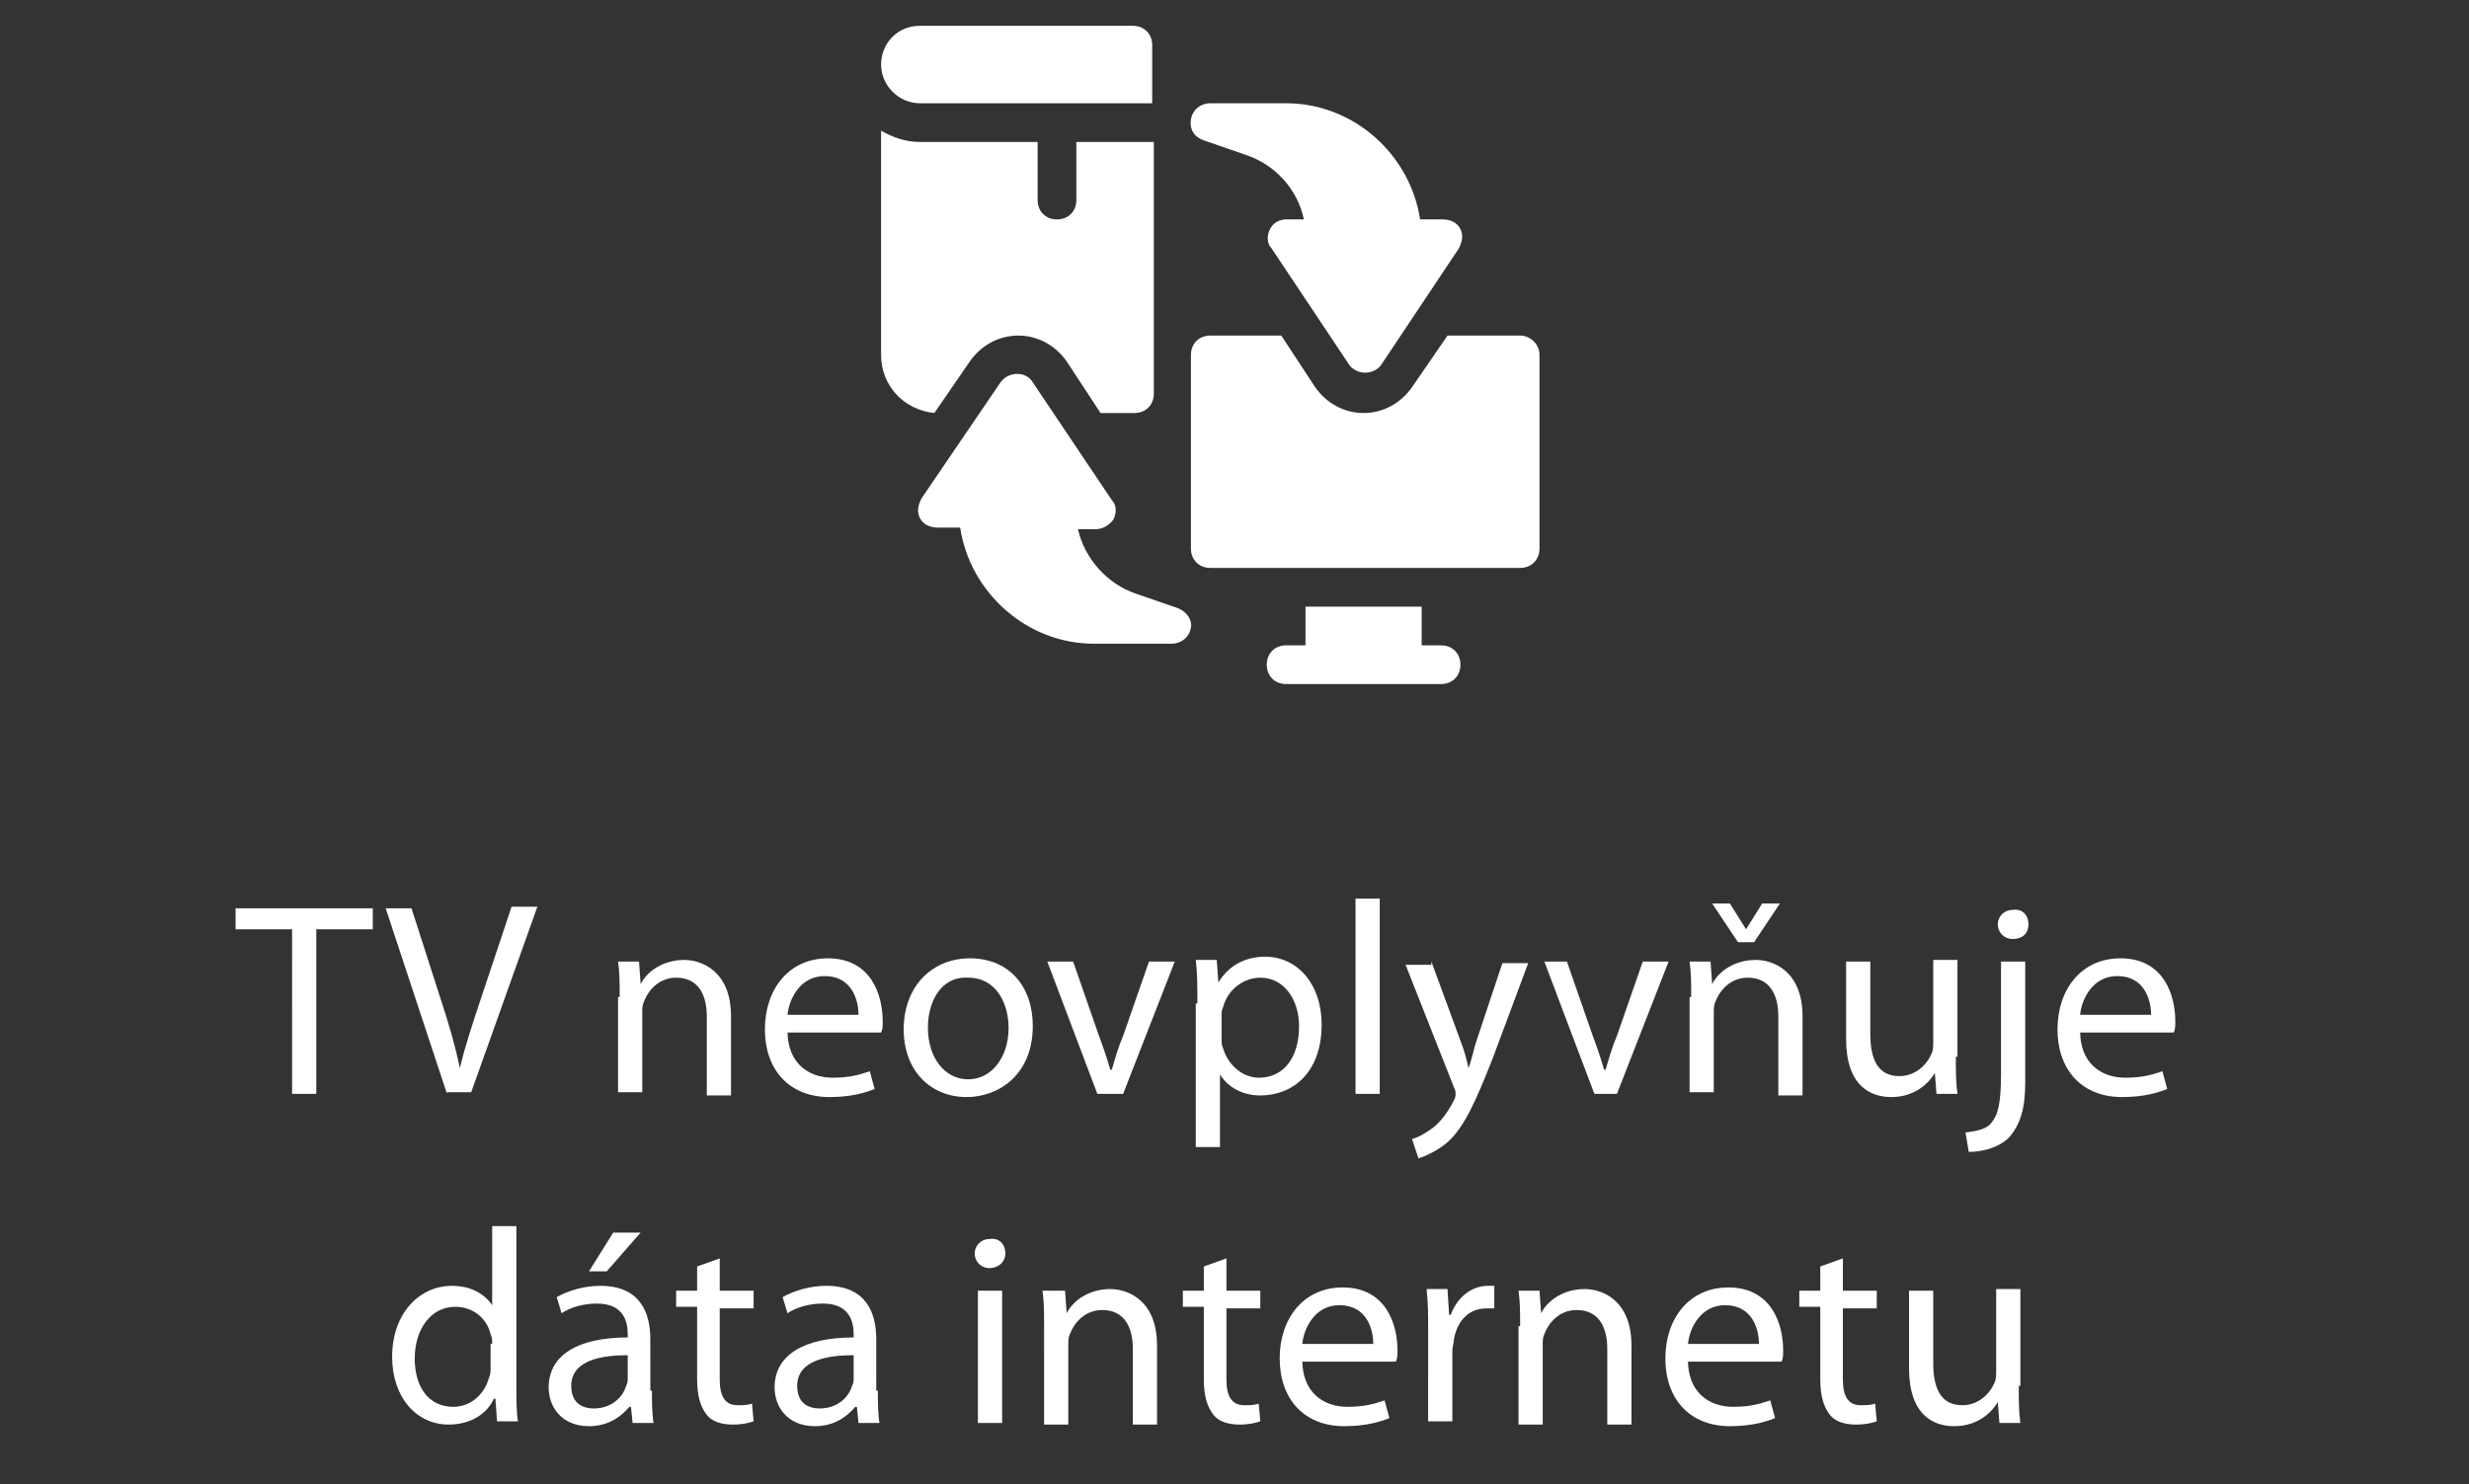 <?xml version="1.0" encoding="utf-8"?>
<!-- Generator: Adobe Illustrator 22.0.1, SVG Export Plug-In . SVG Version: 6.00 Build 0)  -->
<svg version="1.1" id="Layer_1" xmlns="http://www.w3.org/2000/svg" xmlns:xlink="http://www.w3.org/1999/xlink" x="0px" y="0px"
	 viewBox="0 0 153 92" style="enable-background:new 0 0 153 92;" xml:space="preserve">
<rect x="0" y="0" width="153" height="92" fill="#333333" stroke="none"/>
<style type="text/css">
	.st0{fill:#FFFFFF;}
</style>
<path class="st0" d="M78.7,14.2c-0.2,0.4-0.2,0.9,0.1,1.2l4.8,7.2c0.2,0.3,0.6,0.5,1,0.5c0.4,0,0.8-0.2,1-0.5l4.8-7.2
	c0.2-0.4,0.3-0.8,0.1-1.2c-0.2-0.4-0.6-0.6-1.1-0.6H88c-0.6-4-4.1-7.2-8.3-7.2H75c-0.6,0-1.1,0.4-1.2,1C73.7,8,74,8.5,74.6,8.7
	l2.6,0.9c1.8,0.6,3.2,2.1,3.6,4h-1.1C79.3,13.6,78.9,13.8,78.7,14.2z M73,37.7l-2.6-0.9c-1.8-0.6-3.2-2.2-3.6-4h1.1
	c0.4,0,0.8-0.2,1.1-0.6c0.2-0.4,0.2-0.9-0.1-1.2L64,23.7c-0.4-0.7-1.5-0.7-2,0l-4.9,7.2c-0.2,0.4-0.3,0.8-0.1,1.2
	c0.2,0.4,0.6,0.6,1.1,0.6h1.4c0.6,4,4.1,7.2,8.3,7.2h4.8c0.6,0,1.1-0.4,1.2-1C73.9,38.4,73.5,37.9,73,37.7z M54.6,4
	c0,1.3,1.1,2.4,2.4,2.4h14.4V2.8c0-0.7-0.5-1.2-1.2-1.2H57C55.6,1.6,54.6,2.7,54.6,4z M80.9,37.6V40h-1.2c-0.7,0-1.2,0.5-1.2,1.2
	c0,0.7,0.5,1.2,1.2,1.2h9.6c0.7,0,1.2-0.5,1.2-1.2c0-0.7-0.5-1.2-1.2-1.2h-1.2v-2.4H80.9z M57.9,25.6l2.2-3.2c0.7-1,1.8-1.6,3-1.6
	c1.2,0,2.3,0.6,3,1.6l2.1,3.2h2.1c0.7,0,1.2-0.5,1.2-1.2V8.8h-4.8v3.6c0,0.7-0.5,1.2-1.2,1.2c-0.7,0-1.2-0.5-1.2-1.2V8.8H57
	c-0.9,0-1.7-0.3-2.4-0.7V22C54.6,23.9,56,25.4,57.9,25.6z M94.2,20.8h-4.5L87.5,24c-0.7,1-1.8,1.6-3,1.6c-1.2,0-2.3-0.6-3-1.6
	l-2.1-3.2H75c-0.7,0-1.2,0.5-1.2,1.2v12c0,0.7,0.5,1.2,1.2,1.2h19.2c0.7,0,1.2-0.5,1.2-1.2V22C95.4,21.3,94.8,20.8,94.2,20.8z
	 M18.1,57.6h-3.5v-1.3h8.5v1.3h-3.5v10.2h-1.5V57.6z M27.7,67.8l-3.8-11.5h1.6l1.8,5.6c0.5,1.5,0.9,2.9,1.2,4.3h0
	c0.3-1.3,0.8-2.8,1.3-4.3l1.9-5.7h1.6l-4.1,11.5H27.7z M38.4,61.8c0-0.9,0-1.5-0.1-2.2h1.3l0.1,1.4h0c0.4-0.8,1.4-1.5,2.7-1.5
	c1.1,0,2.9,0.7,2.9,3.5v4.9h-1.5V63c0-1.3-0.5-2.4-1.9-2.4c-1,0-1.7,0.7-2,1.5c-0.1,0.2-0.1,0.4-0.1,0.7v4.9h-1.5V61.8z M48.8,63.9
	c0,2,1.3,2.9,2.8,2.9c1.1,0,1.7-0.2,2.3-0.4l0.3,1.1c-0.5,0.2-1.4,0.5-2.8,0.5c-2.5,0-4-1.7-4-4.2c0-2.5,1.5-4.4,3.9-4.4
	c2.7,0,3.4,2.3,3.4,3.9c0,0.3,0,0.5-0.1,0.7H48.8z M53.2,62.9c0-0.9-0.4-2.4-2.1-2.4c-1.5,0-2.2,1.4-2.3,2.4H53.2z M64,63.6
	c0,3-2.1,4.4-4.1,4.4c-2.2,0-3.9-1.6-3.9-4.2c0-2.7,1.8-4.4,4.1-4.4C62.5,59.4,64,61.1,64,63.6z M57.5,63.7c0,1.8,1,3.2,2.5,3.2
	c1.4,0,2.5-1.3,2.5-3.2c0-1.4-0.7-3.1-2.5-3.1C58.3,60.5,57.5,62.1,57.5,63.7z M66.5,59.6l1.6,4.6c0.3,0.8,0.5,1.4,0.7,2.1h0.1
	c0.2-0.7,0.4-1.4,0.7-2.1l1.6-4.6h1.6l-3.2,8.2H68l-3.1-8.2H66.5z M74.2,62.2c0-1.1,0-1.9-0.1-2.7h1.3l0.1,1.4h0
	c0.6-1,1.6-1.6,2.9-1.6c2,0,3.5,1.7,3.5,4.2c0,3-1.8,4.4-3.8,4.4c-1.1,0-2-0.5-2.5-1.3h0v4.5h-1.5V62.2z M75.7,64.4
	c0,0.2,0,0.4,0.1,0.6c0.3,1,1.2,1.8,2.2,1.8c1.6,0,2.5-1.3,2.5-3.2c0-1.6-0.9-3-2.4-3c-1,0-2,0.7-2.3,1.8c-0.1,0.2-0.1,0.4-0.1,0.6
	V64.4z M84,55.7h1.5v12.1H84V55.7z M88.7,59.6l1.8,4.9c0.2,0.5,0.4,1.2,0.5,1.7h0c0.2-0.5,0.3-1.1,0.5-1.7l1.6-4.8h1.6l-2.2,5.9
	c-1.1,2.8-1.8,4.3-2.8,5.2c-0.7,0.6-1.5,0.9-1.8,1l-0.4-1.2c0.4-0.1,0.9-0.4,1.3-0.7c0.4-0.3,0.9-0.9,1.3-1.7
	c0.1-0.2,0.1-0.3,0.1-0.4c0-0.1,0-0.2-0.1-0.4l-3-7.6H88.7z M97.1,59.6l1.6,4.6c0.3,0.8,0.5,1.4,0.7,2.1h0.1
	c0.2-0.7,0.4-1.4,0.7-2.1l1.6-4.6h1.6l-3.2,8.2h-1.4l-3.1-8.2H97.1z M104.8,61.8c0-0.9,0-1.5-0.1-2.2h1.3l0.1,1.4h0
	c0.4-0.8,1.4-1.5,2.7-1.5c1.1,0,2.9,0.7,2.9,3.5v4.9h-1.5V63c0-1.3-0.5-2.4-1.9-2.4c-1,0-1.7,0.7-2,1.5c-0.1,0.2-0.1,0.4-0.1,0.7
	v4.9h-1.5V61.8z M107.7,58.4l-1.6-2.4h1.1l1,1.6h0l1-1.6h1.1l-1.6,2.4H107.7z M121.2,65.5c0,0.9,0,1.6,0.1,2.3H120l-0.1-1.3h0
	c-0.4,0.7-1.3,1.5-2.7,1.5c-1.3,0-2.8-0.7-2.8-3.6v-4.8h1.5v4.5c0,1.6,0.5,2.6,1.8,2.6c1,0,1.7-0.7,2-1.4c0.1-0.2,0.1-0.5,0.1-0.8
	v-5h1.5V65.5z M121.8,70.2c0.7-0.1,1.3-0.2,1.6-0.6c0.4-0.5,0.6-1.1,0.6-3.1v-6.9h1.5v7.5c0,1.6-0.3,2.6-1,3.4
	c-0.7,0.7-1.8,0.9-2.5,0.9L121.8,70.2z M125.7,57.3c0,0.5-0.3,0.9-1,0.9c-0.5,0-0.9-0.4-0.9-0.9c0-0.5,0.4-0.9,0.9-0.9
	C125.3,56.3,125.7,56.7,125.7,57.3z M128.9,63.9c0,2,1.3,2.9,2.8,2.9c1.1,0,1.7-0.2,2.3-0.4l0.3,1.1c-0.5,0.2-1.4,0.5-2.8,0.5
	c-2.5,0-4-1.7-4-4.2c0-2.5,1.5-4.4,3.9-4.4c2.7,0,3.4,2.3,3.4,3.9c0,0.3,0,0.5-0.1,0.7H128.9z M133.3,62.9c0-0.9-0.4-2.4-2.1-2.4
	c-1.5,0-2.2,1.4-2.3,2.4H133.3z M32,76.1v9.9c0,0.7,0,1.6,0.1,2.1h-1.3l-0.1-1.4h-0.1c-0.4,0.9-1.4,1.6-2.8,1.6
	c-2,0-3.5-1.7-3.5-4.2c0-2.7,1.7-4.4,3.7-4.4c1.3,0,2.1,0.6,2.5,1.2h0v-4.9H32z M30.5,83.3c0-0.2,0-0.4-0.1-0.6
	c-0.2-0.9-1-1.7-2.2-1.7c-1.5,0-2.5,1.4-2.5,3.2c0,1.7,0.8,3,2.4,3c1,0,1.9-0.7,2.2-1.8c0.1-0.2,0.1-0.4,0.1-0.6V83.3z M40.4,86.2
	c0,0.7,0,1.4,0.1,2h-1.3l-0.1-1H39c-0.5,0.6-1.3,1.2-2.5,1.2c-1.7,0-2.5-1.2-2.5-2.4c0-2,1.8-3.1,4.9-3.1v-0.2
	c0-0.7-0.2-1.9-1.9-1.9c-0.8,0-1.6,0.2-2.2,0.6l-0.3-1c0.7-0.4,1.7-0.7,2.7-0.7c2.5,0,3.1,1.7,3.1,3.3V86.2z M38.9,84
	c-1.6,0-3.5,0.3-3.5,1.9c0,1,0.6,1.4,1.4,1.4c1.1,0,1.8-0.7,2-1.4c0.1-0.2,0.1-0.3,0.1-0.5V84z M39.7,76.4l-2.1,2.4h-1.1l1.5-2.4
	H39.7z M44.6,78v2h2.1v1.1h-2.1v4.4c0,1,0.3,1.6,1.1,1.6c0.4,0,0.6,0,0.9-0.1l0.1,1.1c-0.3,0.1-0.7,0.2-1.3,0.2
	c-0.7,0-1.3-0.2-1.6-0.6c-0.4-0.5-0.6-1.2-0.6-2.2v-4.5h-1.3V80h1.3v-1.5L44.6,78z M54.4,86.2c0,0.7,0,1.4,0.1,2h-1.3l-0.1-1H53
	c-0.5,0.6-1.3,1.2-2.5,1.2c-1.7,0-2.5-1.2-2.5-2.4c0-2,1.8-3.1,4.9-3.1v-0.2c0-0.7-0.2-1.9-1.9-1.9c-0.8,0-1.6,0.2-2.2,0.6l-0.3-1
	c0.7-0.4,1.7-0.7,2.7-0.7c2.5,0,3.1,1.7,3.1,3.3V86.2z M52.9,84c-1.6,0-3.5,0.3-3.5,1.9c0,1,0.6,1.4,1.4,1.4c1.1,0,1.8-0.7,2-1.4
	c0.1-0.2,0.1-0.3,0.1-0.5V84z M62.3,77.7c0,0.5-0.4,0.9-1,0.9c-0.5,0-0.9-0.4-0.9-0.9c0-0.5,0.4-0.9,0.9-0.9
	C61.9,76.7,62.3,77.1,62.3,77.7z M60.6,88.2V80h1.5v8.2H60.6z M64.7,82.2c0-0.9,0-1.5-0.1-2.2H66l0.1,1.4h0c0.4-0.8,1.4-1.5,2.7-1.5
	c1.1,0,2.9,0.7,2.9,3.5v4.9h-1.5v-4.7c0-1.3-0.5-2.4-1.9-2.4c-1,0-1.7,0.7-2,1.5c-0.1,0.2-0.1,0.4-0.1,0.7v4.9h-1.5V82.2z M76,78v2
	h2.1v1.1H76v4.4c0,1,0.3,1.6,1.1,1.6c0.4,0,0.6,0,0.9-0.1l0.1,1.1c-0.3,0.1-0.7,0.2-1.3,0.2c-0.7,0-1.3-0.2-1.6-0.6
	c-0.4-0.5-0.6-1.2-0.6-2.2v-4.5h-1.3V80h1.3v-1.5L76,78z M80.7,84.3c0,2,1.3,2.9,2.8,2.9c1.1,0,1.7-0.2,2.3-0.4l0.3,1.1
	c-0.5,0.2-1.4,0.5-2.8,0.5c-2.5,0-4-1.7-4-4.2s1.5-4.4,3.9-4.4c2.7,0,3.4,2.3,3.4,3.9c0,0.3,0,0.5-0.1,0.7H80.7z M85.1,83.3
	c0-0.9-0.4-2.4-2.1-2.4c-1.5,0-2.2,1.4-2.3,2.4H85.1z M88.5,82.5c0-1,0-1.8-0.1-2.6h1.3l0.1,1.6h0.1c0.4-1.1,1.3-1.8,2.3-1.8
	c0.2,0,0.3,0,0.4,0v1.4c-0.2,0-0.3,0-0.5,0c-1.1,0-1.8,0.8-2,1.9c0,0.2-0.1,0.5-0.1,0.7v4.4h-1.5V82.5z M94.2,82.2
	c0-0.9,0-1.5-0.1-2.2h1.3l0.1,1.4h0c0.4-0.8,1.4-1.5,2.7-1.5c1.1,0,2.9,0.7,2.9,3.5v4.9h-1.5v-4.7c0-1.3-0.5-2.4-1.9-2.4
	c-1,0-1.7,0.7-2,1.5c-0.1,0.2-0.1,0.4-0.1,0.7v4.9h-1.5V82.2z M104.6,84.3c0,2,1.3,2.9,2.8,2.9c1.1,0,1.7-0.2,2.3-0.4l0.3,1.1
	c-0.5,0.2-1.4,0.5-2.8,0.5c-2.5,0-4-1.7-4-4.2s1.5-4.4,3.9-4.4c2.7,0,3.4,2.3,3.4,3.9c0,0.3,0,0.5-0.1,0.7H104.6z M109,83.3
	c0-0.9-0.4-2.4-2.1-2.4c-1.5,0-2.2,1.4-2.3,2.4H109z M114.2,78v2h2.1v1.1h-2.1v4.4c0,1,0.3,1.6,1.1,1.6c0.4,0,0.6,0,0.9-0.1l0.1,1.1
	c-0.3,0.1-0.7,0.2-1.3,0.2c-0.7,0-1.3-0.2-1.6-0.6c-0.4-0.5-0.6-1.2-0.6-2.2v-4.5h-1.3V80h1.3v-1.5L114.2,78z M125.1,85.9
	c0,0.9,0,1.6,0.1,2.3h-1.3l-0.1-1.3h0c-0.4,0.7-1.3,1.5-2.7,1.5c-1.3,0-2.8-0.7-2.8-3.6V80h1.5v4.5c0,1.6,0.5,2.6,1.8,2.6
	c1,0,1.7-0.7,2-1.4c0.1-0.2,0.1-0.5,0.1-0.8v-5h1.5V85.9z"/>
</svg>
